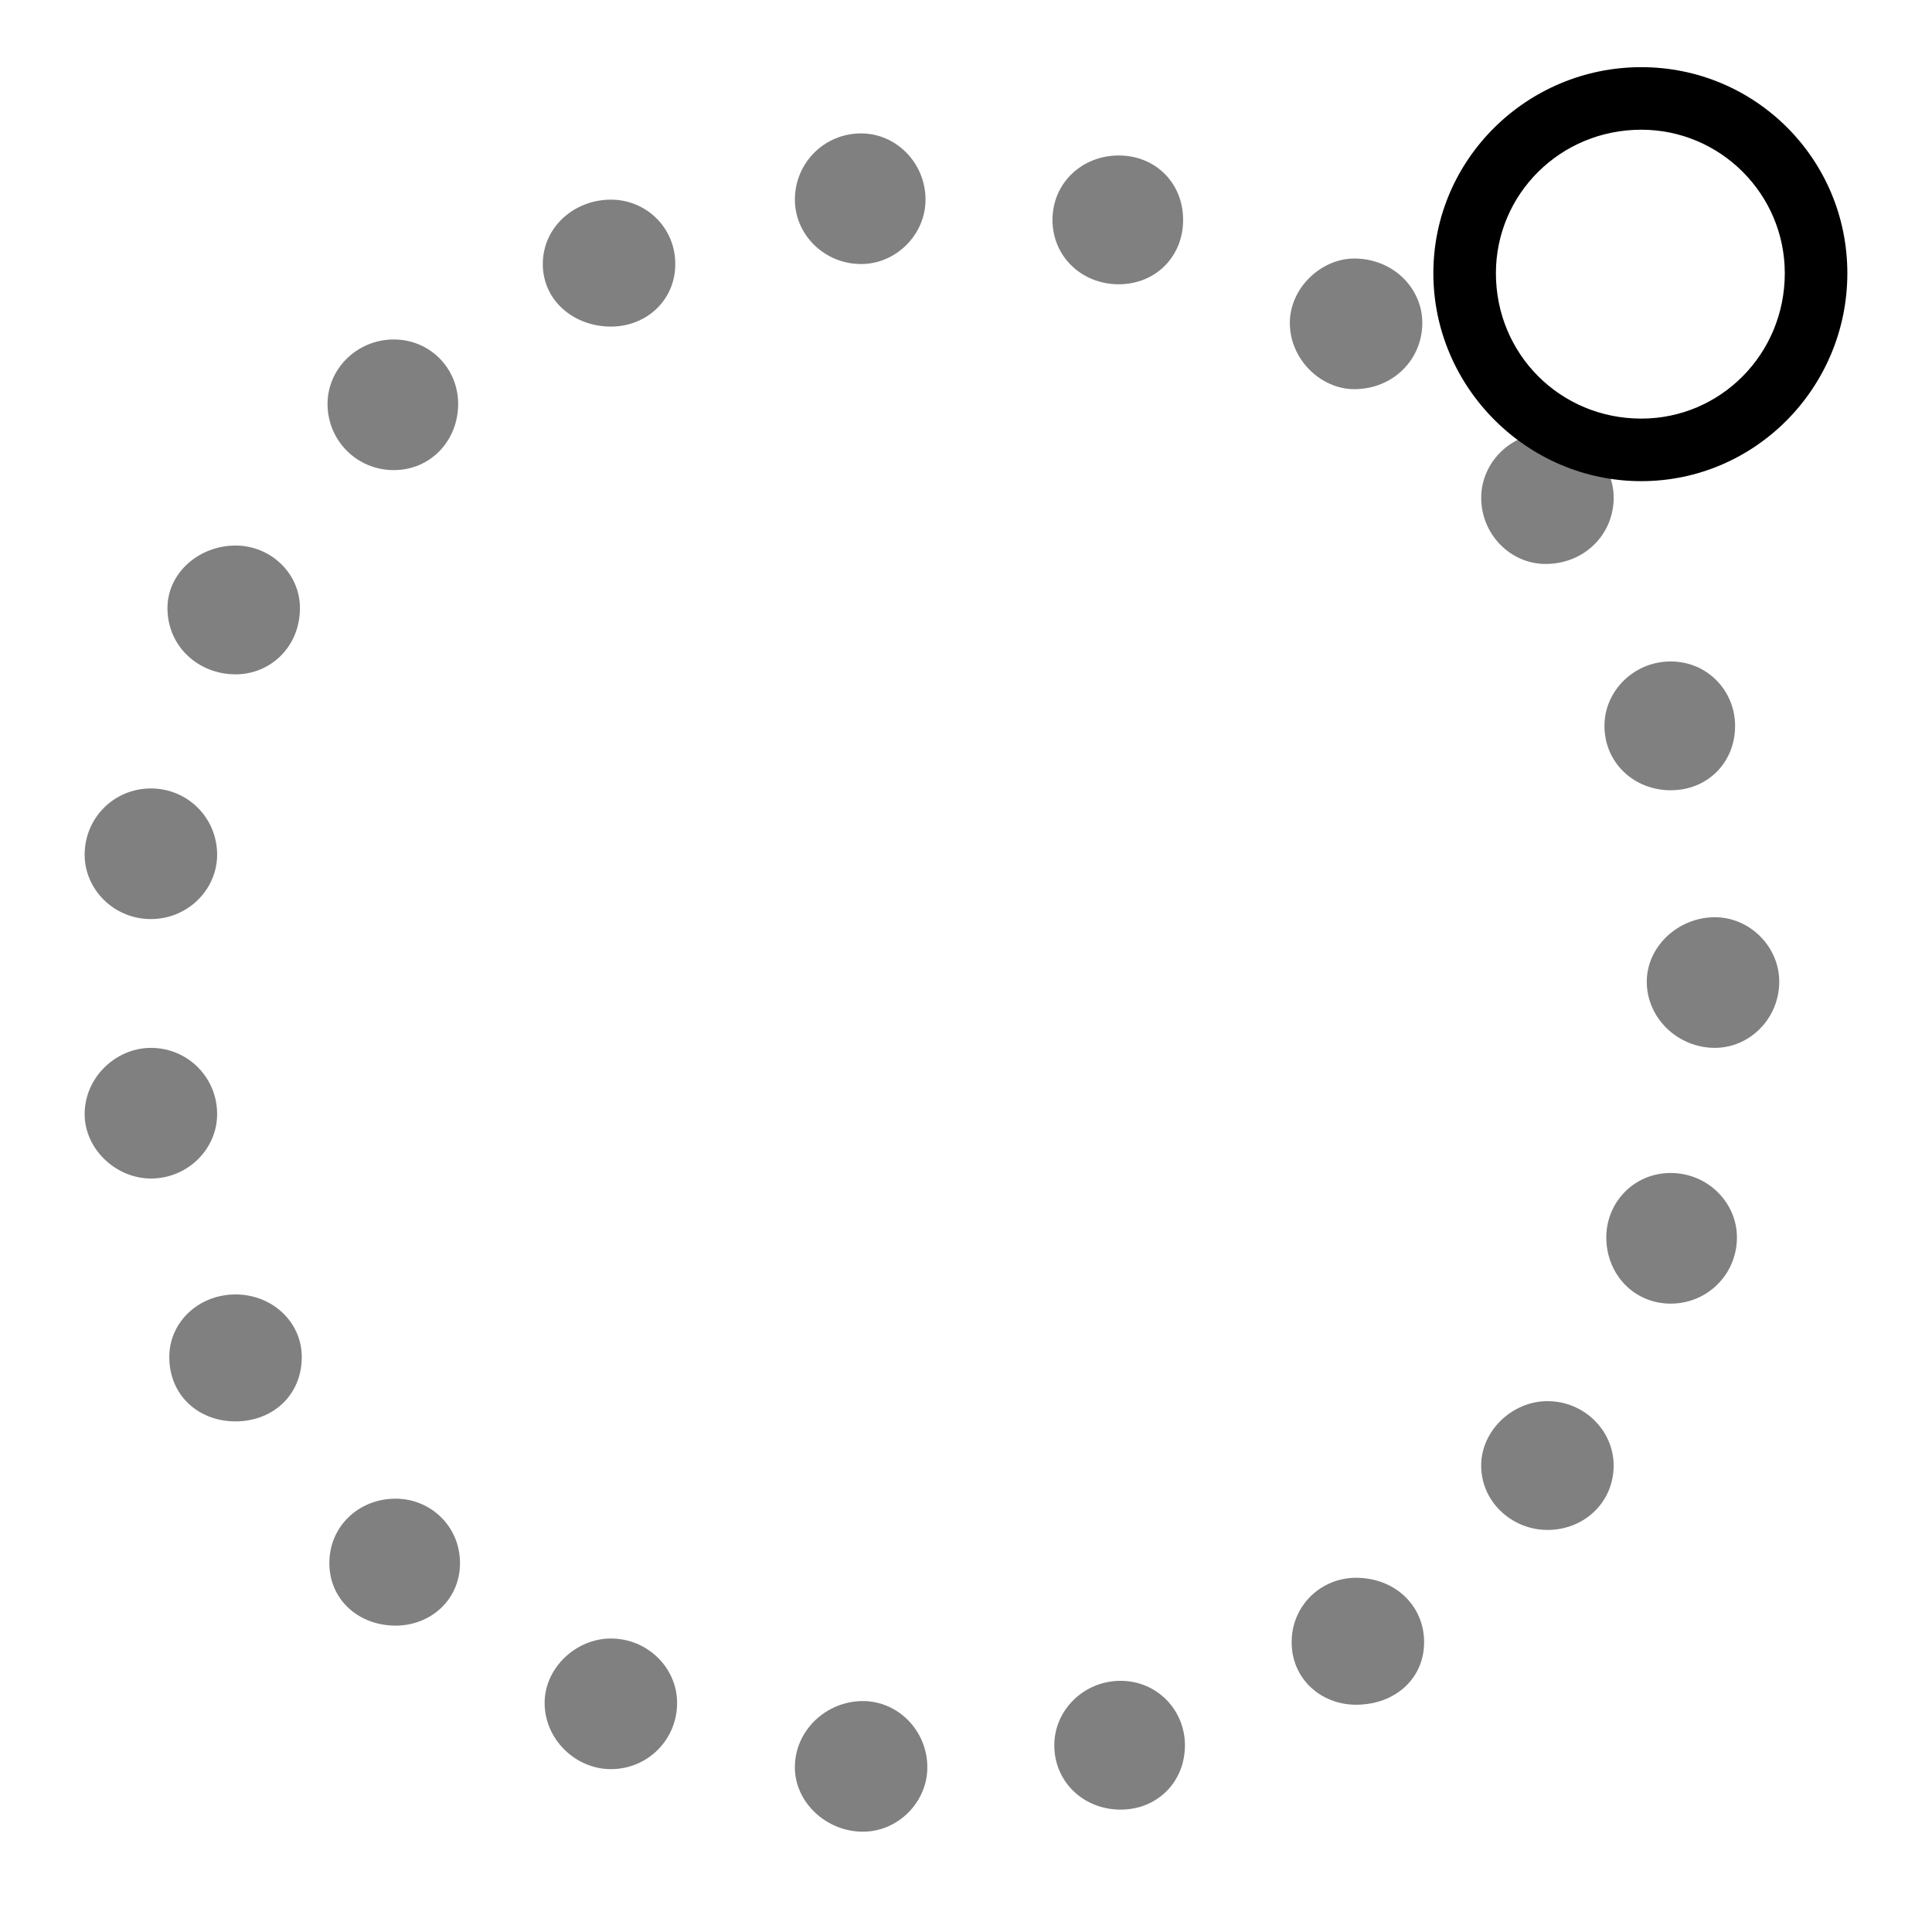 <?xml version="1.0" encoding="UTF-8" standalone="no"?>
<svg xmlns="http://www.w3.org/2000/svg" width="420" height="420" viewBox="0 0 111.125 111.125">
  <g font-family="Noto Serif CJK JP" font-size="105.833" font-weight="400" letter-spacing="0" text-anchor="middle" transform="translate(-1.005 -185.875)" word-spacing="0">
    <path fill="gray" d="M32.226 201.062c0 2.117 1.799 3.598 3.916 3.598 2.011 0 3.704-1.482 3.704-3.598 0-2.117-1.693-3.704-3.704-3.704-2.117 0-3.916 1.587-3.916 3.704zm-12.382 8.043c0 2.117 1.693 3.81 3.81 3.81 2.117 0 3.704-1.693 3.704-3.81 0-2.011-1.587-3.704-3.704-3.704s-3.81 1.693-3.81 3.704zm-9.207 11.747c0 2.222 1.799 3.81 3.916 3.81 2.011 0 3.704-1.587 3.704-3.81 0-2.011-1.693-3.598-3.704-3.598-2.117 0-3.916 1.587-3.916 3.598zM5.874 235.035c0 2.011 1.693 3.704 3.81 3.704 2.117 0 3.81-1.693 3.81-3.704 0-2.117-1.693-3.81-3.81-3.81-2.117 0-3.81 1.693-3.81 3.81zm0 14.922c0 2.011 1.799 3.704 3.81 3.704 2.117 0 3.81-1.693 3.81-3.704 0-2.117-1.693-3.81-3.81-3.81-2.011 0-3.81 1.693-3.81 3.81zm4.868 13.97c0 2.222 1.693 3.704 3.81 3.704 2.117 0 3.81-1.482 3.81-3.704 0-2.011-1.693-3.598-3.81-3.598-2.117 0-3.81 1.587-3.81 3.598zm9.207 11.853c0 2.117 1.693 3.598 3.81 3.598 2.011 0 3.704-1.482 3.704-3.598 0-2.117-1.693-3.704-3.704-3.704-2.117 0-3.81 1.587-3.81 3.704zm12.382 8.043c0 2.117 1.799 3.81 3.81 3.81 2.117 0 3.81-1.693 3.81-3.81 0-2.011-1.693-3.704-3.81-3.704-2.011 0-3.81 1.693-3.81 3.704zm14.393 3.704c0 2.011 1.799 3.704 3.916 3.704 2.011 0 3.704-1.693 3.704-3.704 0-2.117-1.693-3.81-3.704-3.81-2.117 0-3.916 1.693-3.916 3.81zm14.922-1.27c0 2.117 1.693 3.704 3.81 3.704 2.117 0 3.704-1.587 3.704-3.704 0-2.011-1.587-3.704-3.704-3.704s-3.81 1.693-3.81 3.704zm13.652-5.927c0 2.117 1.693 3.598 3.704 3.598 2.222 0 3.916-1.482 3.916-3.598 0-2.117-1.693-3.704-3.916-3.704-2.011 0-3.704 1.587-3.704 3.704zm10.901-10.16c0 2.117 1.799 3.704 3.81 3.704 2.117 0 3.81-1.587 3.81-3.704 0-2.011-1.693-3.704-3.81-3.704-2.011 0-3.81 1.693-3.81 3.704zm7.197-13.123c0 2.117 1.587 3.81 3.704 3.81s3.81-1.693 3.81-3.81c0-2.011-1.693-3.704-3.81-3.704-2.117 0-3.704 1.693-3.704 3.704zm2.328-14.711c0 2.117 1.799 3.81 3.916 3.81 2.011 0 3.704-1.693 3.704-3.81 0-2.011-1.693-3.704-3.704-3.704-2.117 0-3.916 1.693-3.916 3.704zm-2.434-14.711c0 2.117 1.693 3.704 3.81 3.704 2.117 0 3.704-1.587 3.704-3.704 0-2.011-1.587-3.704-3.704-3.704s-3.81 1.693-3.81 3.704zM86.201 214.503c0 2.117 1.693 3.81 3.704 3.81 2.222 0 3.916-1.693 3.916-3.81 0-2.011-1.693-3.704-3.916-3.704-2.011 0-3.704 1.693-3.704 3.704zm-11.007-10.054c0 2.117 1.799 3.81 3.704 3.81 2.222 0 3.916-1.693 3.916-3.81 0-2.011-1.693-3.704-3.916-3.704-1.905 0-3.704 1.693-3.704 3.704zm-13.652-5.927c0 2.117 1.693 3.704 3.81 3.704 2.117 0 3.704-1.587 3.704-3.704 0-2.117-1.587-3.704-3.704-3.704s-3.81 1.587-3.81 3.704zm-14.817-1.164c0 2.011 1.693 3.704 3.81 3.704 2.011 0 3.704-1.693 3.704-3.704 0-2.117-1.693-3.81-3.704-3.81-2.117 0-3.81 1.693-3.81 3.81z" style="line-height:100%;-inkscape-font-specification:'Noto Serif CJK JP';text-align:center"/>
    <path d="M95.408 213.55c6.562 0 11.853-5.397 11.853-11.959 0-6.562-5.292-11.853-11.853-11.853-6.562 0-11.959 5.292-11.959 11.853 0 6.562 5.397 11.959 11.959 11.959zm0-20.214c4.551 0 8.255 3.704 8.255 8.255 0 4.657-3.704 8.361-8.255 8.361-4.657 0-8.361-3.704-8.361-8.361 0-4.551 3.704-8.255 8.361-8.255z" style="line-height:100%;-inkscape-font-specification:'Noto Serif CJK JP';text-align:center"/>
  </g>
</svg>